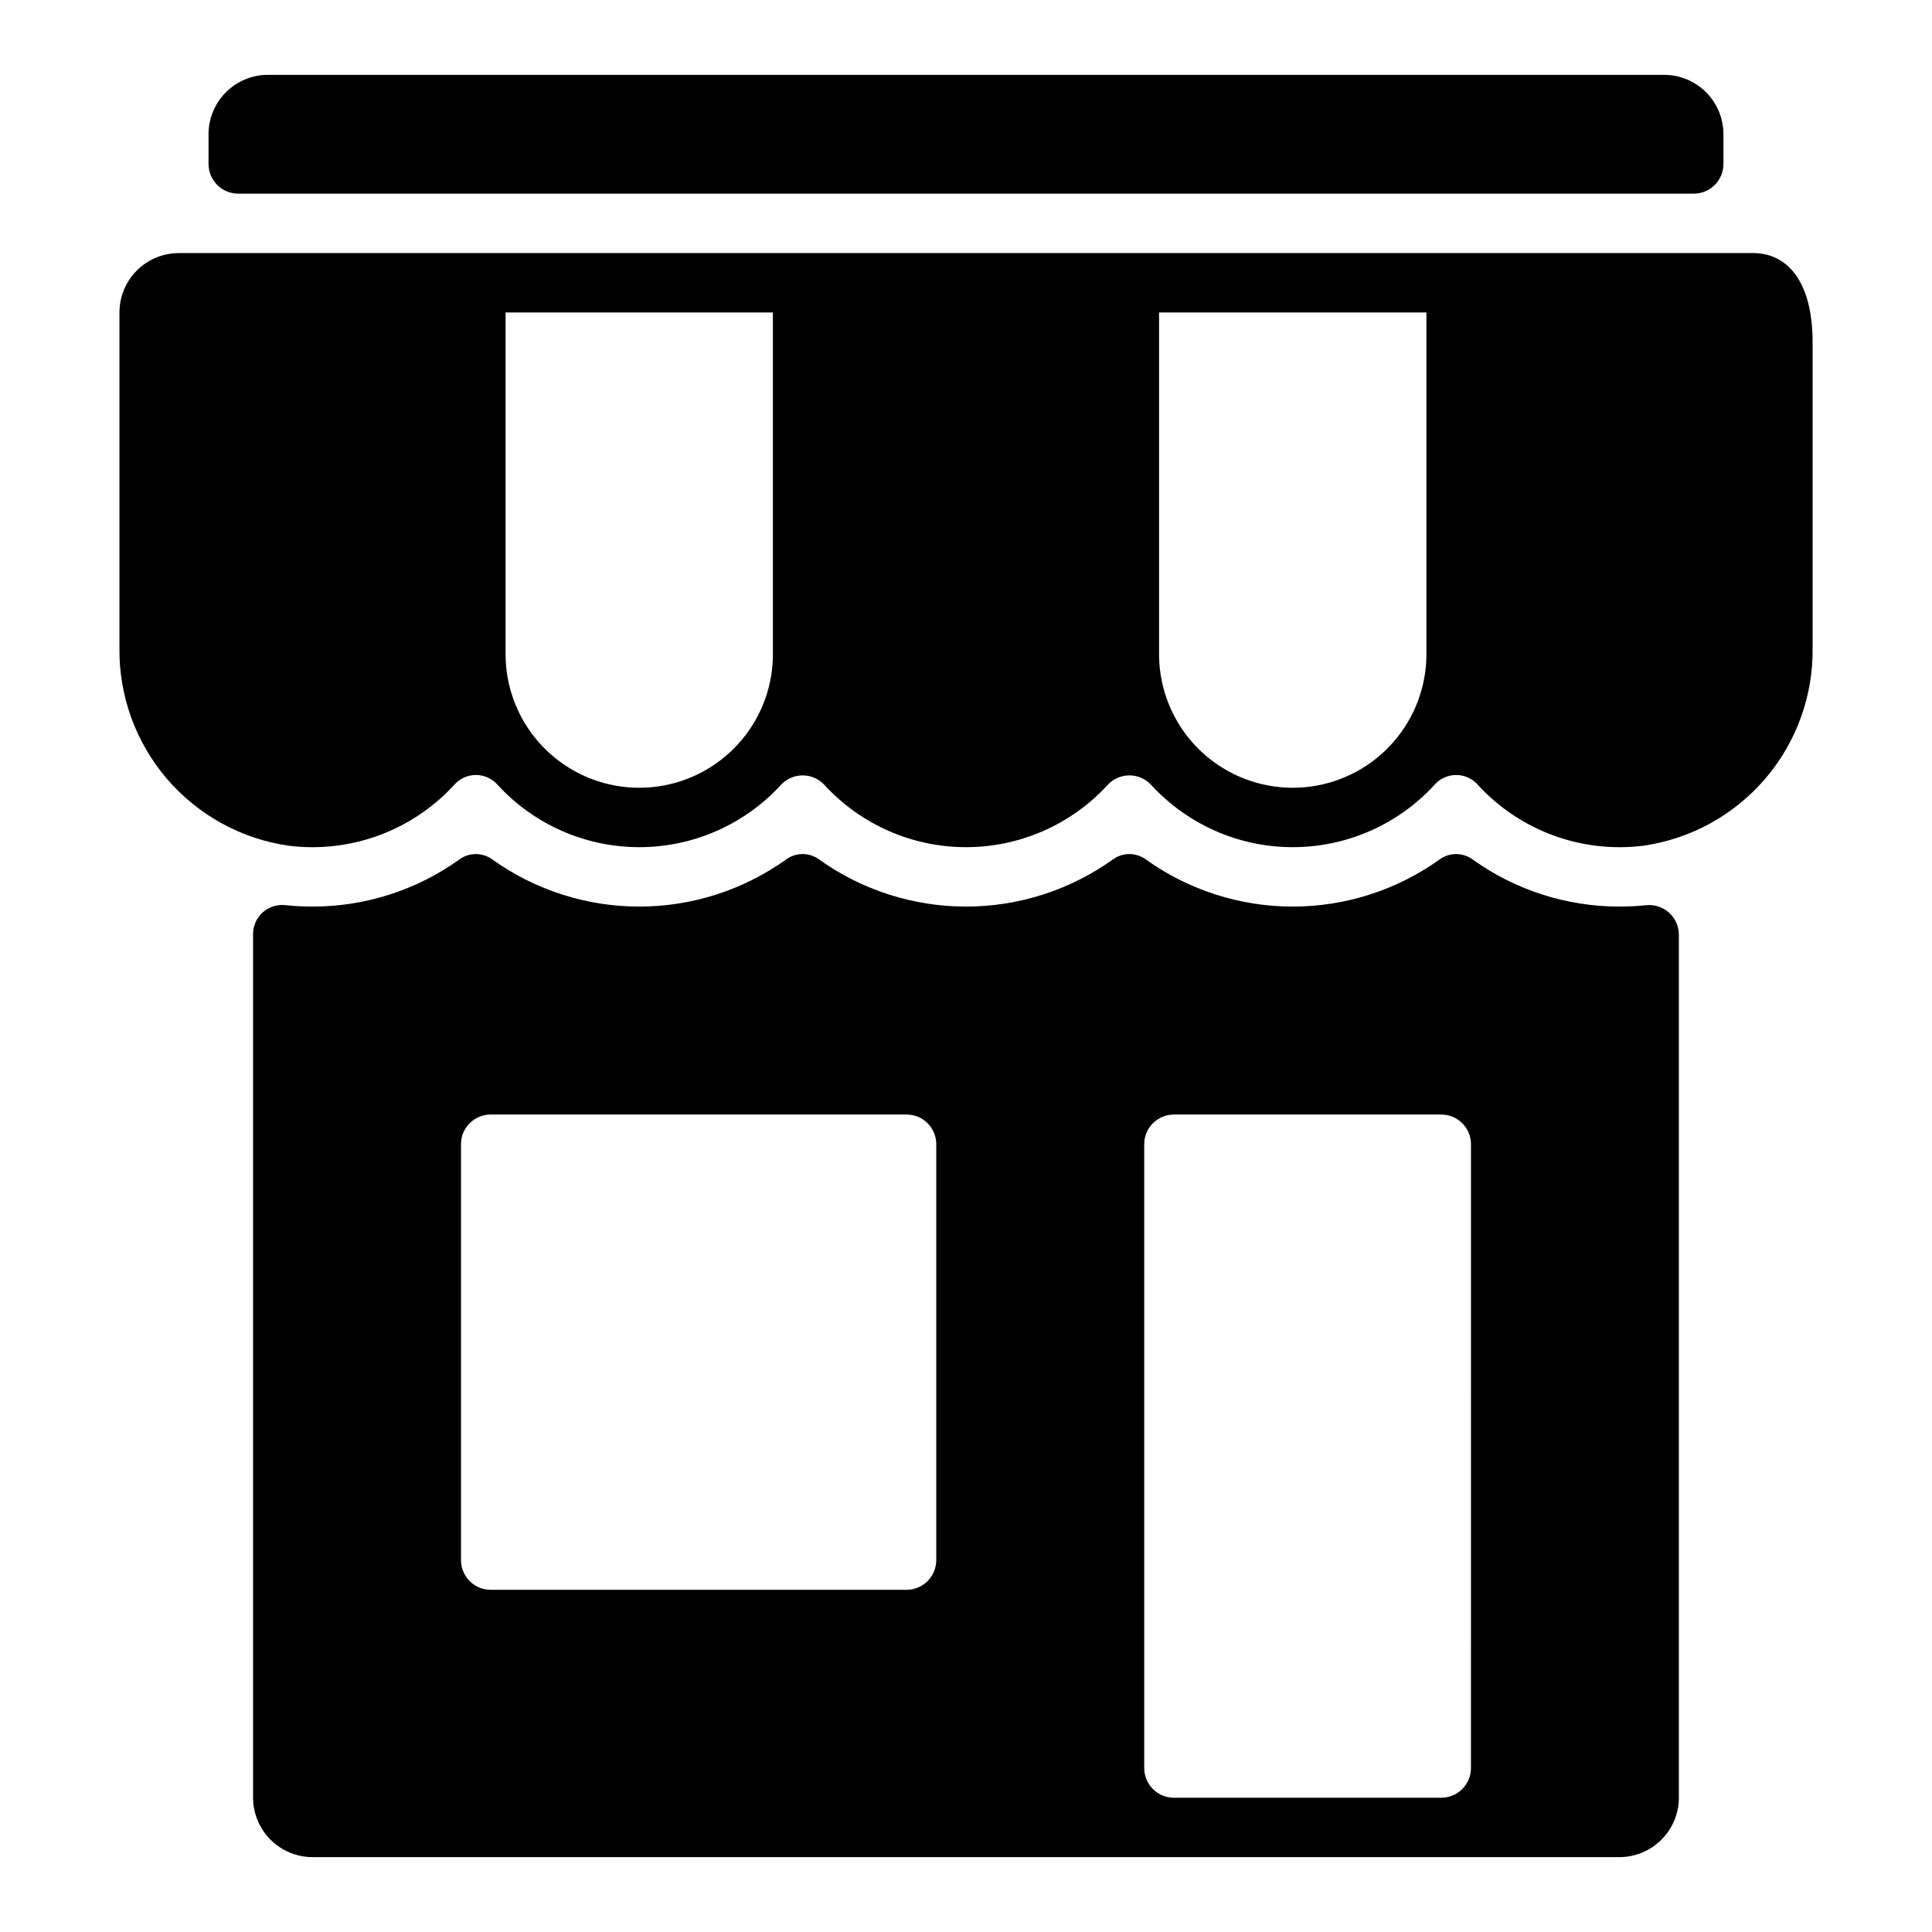 <?xml version="1.0" encoding="UTF-8"?>
<!-- Uploaded to: ICON Repo, www.svgrepo.com, Generator: ICON Repo Mixer Tools -->
<svg fill="#000000" width="800px" height="800px" version="1.1" viewBox="144 144 512 512" xmlns="http://www.w3.org/2000/svg">
 <g>
  <path d="m608.61 211.07h-417.21c-4.176 0-8.18 1.66-11.133 4.609-2.953 2.953-4.613 6.957-4.613 11.133v88.859c-0.168 12.707 4.297 25.039 12.559 34.695 8.266 9.656 19.762 15.969 32.34 17.766 16.289 2.016 32.555-3.938 43.691-15.996 1.449-1.742 3.594-2.75 5.856-2.754 2.266-0.008 4.418 0.992 5.875 2.727 9.645 10.457 23.227 16.402 37.453 16.402 14.23-0.004 27.809-5.957 37.449-16.422 1.488-1.656 3.609-2.602 5.836-2.602s4.348 0.945 5.836 2.602c9.645 10.469 23.23 16.422 37.461 16.422s27.816-5.953 37.461-16.422c1.488-1.656 3.609-2.602 5.836-2.602s4.348 0.945 5.836 2.602c9.641 10.465 23.219 16.418 37.449 16.422 14.227 0 27.809-5.945 37.457-16.402 1.457-1.734 3.606-2.734 5.871-2.727 2.262 0.004 4.406 1.012 5.856 2.754 11.137 12.059 27.402 18.012 43.691 15.996 12.578-1.797 24.074-8.109 32.336-17.766 8.262-9.652 12.727-21.984 12.559-34.691v-80.879c0-16.707-7.051-23.727-15.746-23.727zm-259.78 106.27h0.004c0 12.656-6.754 24.348-17.715 30.676-10.961 6.328-24.461 6.328-35.422 0-10.961-6.328-17.715-18.02-17.715-30.676v-90.531h70.848zm173.18 0h0.004c0 12.656-6.754 24.348-17.711 30.676-10.961 6.328-24.465 6.328-35.426 0-10.961-6.328-17.711-18.02-17.711-30.676v-90.531h70.848z"/>
  <path d="m580.13 383.9c-2.309 0.234-4.629 0.352-6.949 0.352-14 0.016-27.648-4.375-39.012-12.547-2.566-1.824-6.004-1.824-8.57 0-11.371 8.16-25.016 12.547-39.012 12.547s-27.641-4.387-39.012-12.547c-2.562-1.824-6.004-1.824-8.566 0-11.375 8.16-25.016 12.547-39.012 12.547s-27.641-4.387-39.012-12.547c-2.566-1.824-6.004-1.824-8.57 0-11.371 8.16-25.016 12.547-39.012 12.547s-27.641-4.387-39.012-12.547c-2.566-1.824-6.004-1.824-8.57 0-11.363 8.172-25.012 12.562-39.012 12.547-2.379 0.004-4.758-0.121-7.125-0.371-2.18-0.262-4.371 0.422-6.016 1.875-1.645 1.453-2.594 3.543-2.602 5.738v228.92c0.012 4.172 1.676 8.172 4.625 11.121 2.949 2.949 6.945 4.613 11.117 4.625h346.37c4.172-0.012 8.168-1.676 11.117-4.625 2.953-2.949 4.613-6.949 4.625-11.121v-228.74c-0.012-2.238-0.98-4.367-2.656-5.852-1.68-1.484-3.914-2.184-6.137-1.918zm-188.01 173.54c0 2.09-0.828 4.09-2.305 5.566-1.477 1.477-3.477 2.309-5.566 2.309h-110.21c-4.348 0-7.871-3.527-7.871-7.875v-110.21c0-4.348 3.523-7.871 7.871-7.871h110.21c2.09 0 4.09 0.828 5.566 2.305 1.477 1.477 2.305 3.481 2.305 5.566zm141.7 55.105h0.004c0 2.09-0.832 4.09-2.309 5.566s-3.477 2.305-5.566 2.305h-70.848c-4.348 0-7.871-3.523-7.871-7.871v-165.31c0-4.348 3.523-7.871 7.871-7.871h70.848c2.09 0 4.09 0.828 5.566 2.305 1.477 1.477 2.309 3.481 2.309 5.566z"/>
  <path d="m207.13 195.32h385.73c2.086 0 4.09-0.828 5.566-2.305 1.477-1.477 2.305-3.477 2.305-5.566v-7.871c0-4.176-1.656-8.18-4.609-11.133s-6.957-4.613-11.133-4.613h-369.98c-4.176 0-8.184 1.66-11.133 4.613-2.953 2.953-4.613 6.957-4.613 11.133v7.871c0 2.09 0.828 4.09 2.305 5.566 1.477 1.477 3.481 2.305 5.566 2.305z"/>
 </g>
</svg>